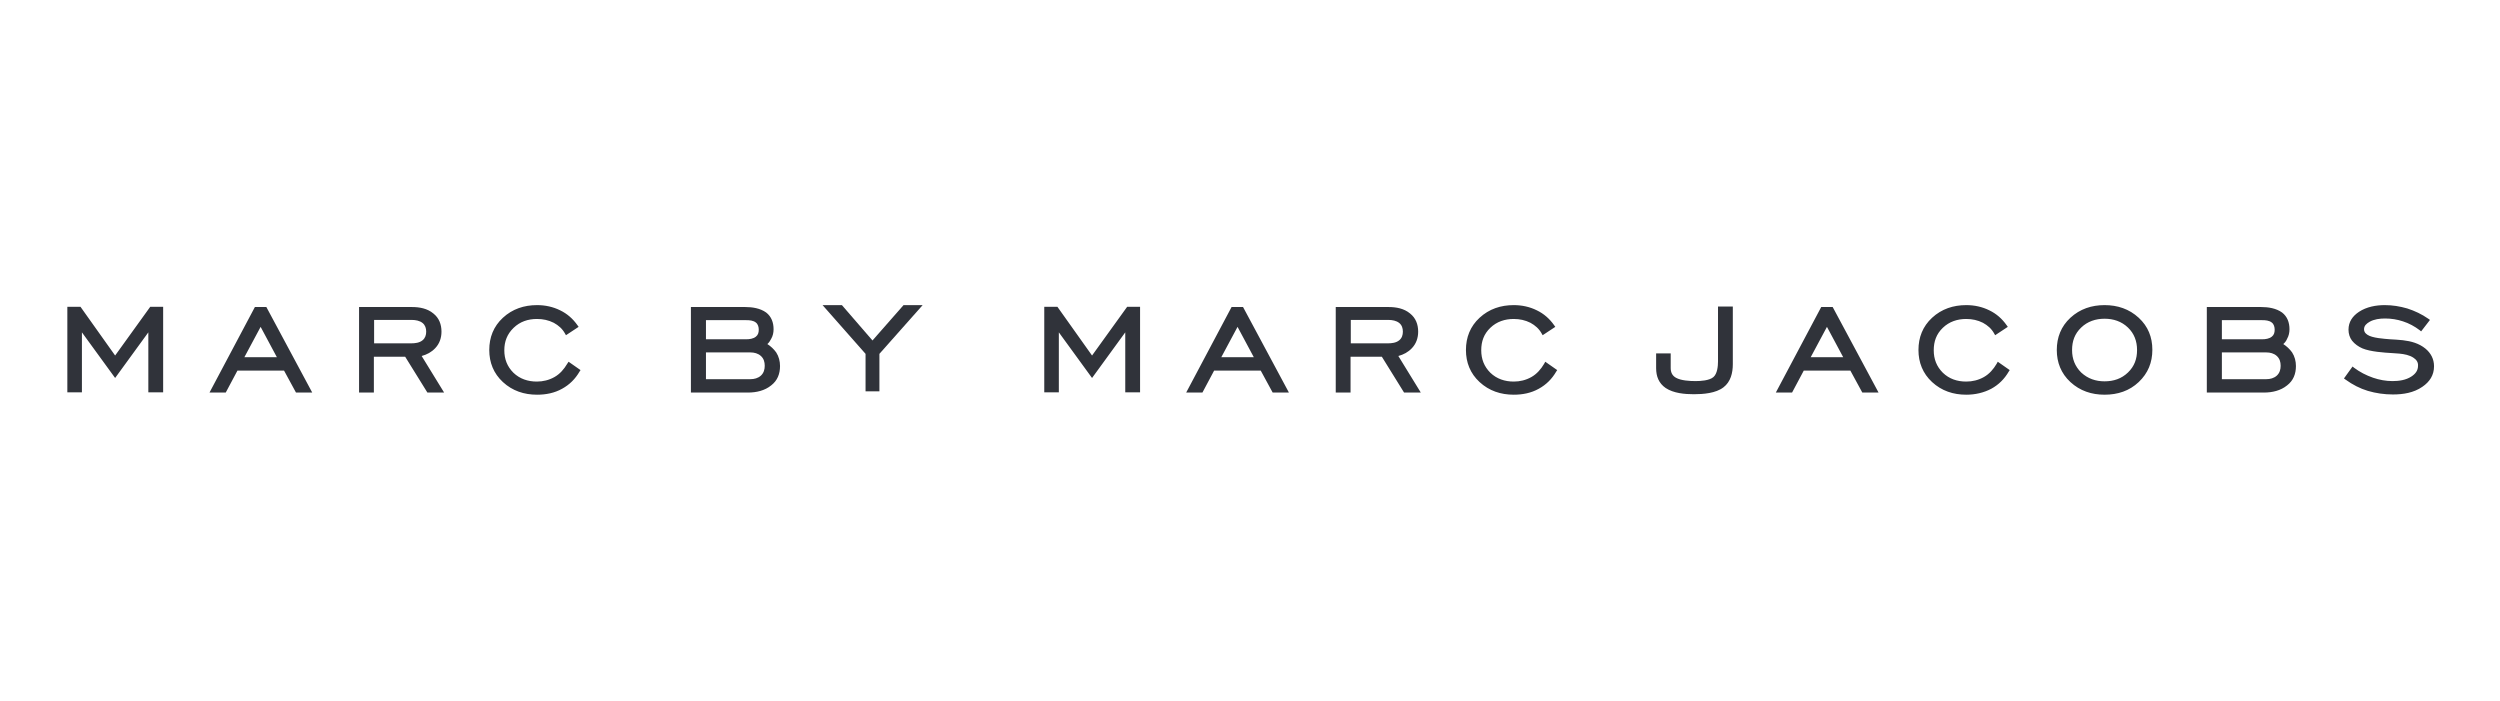 <svg width="1819" height="510" viewBox="0 0 1819 510" fill="none" xmlns="http://www.w3.org/2000/svg">
<path d="M1756.22 260.417C1753.27 258.331 1749.27 257.636 1745.79 257.288C1744.23 257.114 1742.49 257.114 1740.93 256.941C1734.67 256.593 1724.59 255.898 1718.85 253.464C1716.07 252.247 1713.29 250.335 1711.37 247.901C1709.64 245.641 1708.77 242.86 1708.77 239.905C1708.77 234.168 1711.72 229.996 1716.42 226.867C1721.98 223.217 1728.76 222 1735.19 222C1740.75 222 1746.14 222.869 1751.53 224.434C1756.92 226.172 1762.13 228.606 1766.83 231.909L1768.04 232.778L1761.61 241.122L1760.57 240.253C1756.92 237.471 1752.75 235.211 1748.4 233.821C1744.23 232.43 1739.88 231.735 1735.36 231.735C1731.54 231.735 1727.37 232.256 1724.06 234.168C1721.98 235.385 1720.07 236.95 1720.07 239.557C1720.07 240.253 1720.24 241.122 1720.59 241.643C1721.11 242.512 1721.8 243.034 1722.5 243.555C1725.98 245.989 1734.84 246.511 1739.01 246.858C1742.14 247.032 1745.27 247.206 1748.4 247.554C1754.31 248.249 1760.05 249.813 1764.74 253.638C1768.74 256.941 1771 261.287 1771 266.502C1771 272.933 1767.87 277.801 1762.48 281.451C1756.22 285.797 1748.58 287.014 1741.1 287.014C1734.84 287.014 1728.76 286.145 1722.85 284.406C1717.11 282.668 1711.72 279.887 1706.68 276.236L1705.46 275.367L1711.72 266.675L1712.77 267.545C1716.94 270.674 1721.63 273.107 1726.67 274.846C1731.19 276.41 1736.06 277.279 1740.75 277.279C1745.45 277.279 1750.49 276.584 1754.49 273.976C1757.44 272.064 1759.35 269.631 1759.35 266.154C1759.53 263.72 1758.31 261.808 1756.22 260.417ZM513.658 246.858H543.036C545.296 246.858 548.078 246.511 549.99 244.946C551.554 243.729 552.076 241.991 552.076 239.905C552.076 237.993 551.554 235.907 549.99 234.69C548.078 233.125 545.296 232.952 543.036 232.952H513.658V246.858ZM513.658 275.889H545.992C548.773 275.889 551.554 275.193 553.64 273.281C555.726 271.369 556.422 268.761 556.422 266.154C556.422 263.372 555.726 260.939 553.64 259.027C551.554 257.114 548.773 256.419 545.992 256.419H513.658V275.889ZM558.334 250.335C560.767 251.899 563.027 253.985 564.766 256.419C566.678 259.374 567.547 262.851 567.547 266.328C567.547 272.064 565.635 276.932 561.115 280.408C556.422 284.233 550.337 285.623 544.253 285.623H502.707V223.391H542.167C547.382 223.391 553.119 224.26 557.465 227.389C561.289 230.344 562.853 234.69 562.853 239.557C562.853 241.991 562.332 244.425 561.115 246.511C560.42 247.901 559.551 249.292 558.334 250.335ZM1616.64 246.858H1646.01C1648.27 246.858 1651.05 246.511 1652.97 244.946C1654.53 243.729 1655.05 241.991 1655.05 239.905C1655.05 237.993 1654.53 235.907 1652.97 234.69C1651.05 233.125 1648.27 232.952 1646.01 232.952H1616.64V246.858ZM1616.64 275.889H1648.97C1651.75 275.889 1654.53 275.193 1656.62 273.281C1658.7 271.369 1659.4 268.761 1659.4 266.154C1659.4 263.372 1658.7 260.939 1656.62 259.027C1654.53 257.114 1651.75 256.419 1648.97 256.419H1616.64V275.889ZM1661.31 250.335C1663.74 251.899 1666 253.985 1667.74 256.419C1669.65 259.374 1670.52 262.851 1670.52 266.328C1670.52 272.064 1668.61 276.932 1664.09 280.408C1659.4 284.233 1653.31 285.623 1647.23 285.623H1605.68V223.391H1645.14C1650.36 223.391 1656.1 224.26 1660.44 227.389C1664.27 230.344 1665.83 234.69 1665.83 239.557C1665.83 241.991 1665.31 244.425 1664.09 246.511C1663.57 247.901 1662.53 249.292 1661.31 250.335ZM1531.28 277.453C1537.89 277.453 1543.63 275.541 1548.32 271.021C1553.01 266.502 1554.92 261.113 1554.92 254.681C1554.92 248.249 1552.84 242.686 1548.32 238.34C1543.63 233.821 1537.71 231.909 1531.28 231.909C1524.85 231.909 1518.94 233.821 1514.25 238.34C1509.55 242.86 1507.64 248.249 1507.64 254.681C1507.64 261.113 1509.73 266.502 1514.25 271.021C1519.11 275.541 1524.85 277.453 1531.28 277.453ZM1531.28 287.188C1521.9 287.188 1513.38 284.406 1506.42 277.975C1499.65 271.717 1496.52 263.72 1496.52 254.681C1496.52 245.468 1499.65 237.471 1506.42 231.213C1513.38 224.781 1521.9 222 1531.28 222C1540.67 222 1549.19 224.781 1556.14 231.213C1562.92 237.471 1566.05 245.294 1566.05 254.507C1566.05 263.72 1562.92 271.543 1556.14 277.975C1549.36 284.406 1540.84 287.188 1531.28 287.188ZM1453.58 263.199L1462.27 269.283L1461.58 270.326C1458.45 275.715 1454.27 279.887 1448.89 282.842C1443.32 285.797 1437.06 287.188 1430.63 287.188C1421.25 287.188 1412.73 284.406 1405.77 277.975C1399 271.717 1395.87 263.72 1395.87 254.681C1395.87 245.468 1399 237.471 1405.77 231.213C1412.73 224.781 1421.25 222 1430.63 222C1436.54 222 1442.28 223.217 1447.49 225.824C1452.54 228.258 1456.71 231.909 1460.01 236.602L1460.88 237.819L1451.67 243.903L1450.97 242.686C1449.06 239.21 1446.28 236.776 1442.8 234.864C1438.98 232.952 1434.98 232.082 1430.63 232.082C1424.2 232.082 1418.29 233.995 1413.6 238.514C1408.9 243.034 1406.99 248.423 1406.99 254.855C1406.99 261.286 1409.08 266.675 1413.6 271.195C1418.29 275.715 1424.03 277.627 1430.63 277.627C1435.15 277.627 1439.5 276.584 1443.5 274.324C1447.49 272.064 1450.45 268.588 1452.71 264.763L1453.58 263.199ZM1317.47 259.896H1341.11L1329.29 237.819L1317.47 259.896ZM1346.32 269.631H1312.43L1303.91 285.623H1292.09L1325.12 223.391H1333.46L1366.84 285.623H1355.02L1346.32 269.631ZM1204.82 257.114H1215.6V267.718C1215.6 270.847 1216.64 273.281 1219.42 274.846C1223.08 276.932 1229.51 277.279 1233.68 277.279C1237.33 277.279 1243.76 276.932 1246.72 274.324C1249.5 271.89 1250.02 266.502 1250.02 263.025V223.043H1260.8V264.937C1260.8 271.369 1259.23 277.801 1254.02 281.799C1248.45 286.145 1239.24 286.84 1232.46 286.84C1225.86 286.84 1217.69 286.145 1211.95 282.32C1206.91 278.844 1205 273.803 1205 267.892V257.114H1204.82ZM413.704 263.199L422.396 269.283L421.7 270.326C418.571 275.715 414.399 279.887 409.01 282.842C403.448 285.971 397.19 287.188 390.758 287.188C381.371 287.188 372.853 284.406 365.899 277.975C359.12 271.717 355.991 263.72 355.991 254.681C355.991 245.468 359.12 237.471 365.899 231.213C372.853 224.781 381.371 222 390.758 222C396.668 222 402.405 223.217 407.62 225.824C412.661 228.258 416.833 231.909 420.136 236.602L421.005 237.819L411.792 243.903L411.096 242.686C409.184 239.21 406.403 236.776 402.926 234.864C399.102 232.952 395.104 232.082 390.758 232.082C384.152 232.082 378.416 233.995 373.722 238.514C369.028 243.034 366.942 248.423 366.942 254.855C366.942 261.286 369.028 266.675 373.548 271.195C378.242 275.715 384.152 277.627 390.584 277.627C395.104 277.627 399.449 276.584 403.448 274.324C407.446 272.064 410.401 268.588 412.661 264.763L413.704 263.199ZM272.029 249.813H299.147C301.929 249.813 305.231 249.466 307.491 247.554C309.403 245.989 310.099 243.729 310.099 241.296C310.099 238.862 309.403 236.602 307.491 235.038C305.405 233.299 302.276 232.778 299.669 232.778H272.203V249.813H272.029ZM306.796 259.027L323.136 285.623H310.968L294.801 259.548H272.029V285.623H261.251V223.391H299.669C305.231 223.391 310.968 224.434 315.314 228.084C319.486 231.387 321.224 236.081 321.224 241.296C321.224 245.815 319.833 249.987 316.704 253.29C313.923 256.245 310.62 257.984 306.796 259.027ZM177.811 259.896H201.452L189.632 237.819L177.811 259.896ZM206.667 269.631H172.77L164.252 285.623H152.431L185.46 223.391H193.804L227.18 285.623H215.359L206.667 269.631ZM83.767 258.679L109.32 223.217H118.707V285.449H107.93V241.817L83.767 275.019L59.604 241.817V285.449H49V223.217H58.561L83.767 258.679ZM1124.34 263.199L1133.03 269.283L1132.33 270.326C1129.2 275.715 1125.03 279.887 1119.64 282.842C1114.08 285.971 1107.82 287.188 1101.39 287.188C1092 287.188 1083.49 284.406 1076.53 277.975C1069.75 271.717 1066.62 263.72 1066.62 254.681C1066.62 245.468 1069.75 237.471 1076.53 231.213C1083.49 224.781 1092 222 1101.39 222C1107.3 222 1113.04 223.217 1118.25 225.824C1123.29 228.258 1127.47 231.909 1130.77 236.602L1131.64 237.819L1122.43 243.903L1121.73 242.686C1119.82 239.21 1117.04 236.776 1113.56 234.864C1109.74 232.952 1105.74 232.082 1101.39 232.082C1094.96 232.082 1089.05 233.995 1084.36 238.514C1079.66 243.034 1077.75 248.423 1077.75 254.855C1077.75 261.286 1079.84 266.675 1084.36 271.195C1089.05 275.715 1094.96 277.627 1101.39 277.627C1105.91 277.627 1110.26 276.584 1114.25 274.324C1118.25 272.064 1121.21 268.588 1123.47 264.763L1124.34 263.199ZM982.836 249.813H1009.78C1012.56 249.813 1015.86 249.466 1018.12 247.554C1020.04 245.989 1020.73 243.729 1020.73 241.296C1020.73 238.862 1020.04 236.602 1018.12 235.038C1016.04 233.299 1012.91 232.778 1010.3 232.778H982.836V249.813ZM1017.43 259.027L1033.77 285.623H1021.6L1005.43 259.548H982.663V285.623H971.885V223.391H1010.3C1015.86 223.391 1021.6 224.434 1025.95 228.084C1030.12 231.387 1031.86 236.081 1031.86 241.296C1031.86 245.815 1030.47 249.987 1027.34 253.29C1024.56 256.245 1021.25 257.984 1017.43 259.027ZM888.618 259.896H912.26L900.439 237.819L888.618 259.896ZM917.301 269.631H883.403L874.886 285.623H863.065L896.093 223.391H904.437L937.813 285.623H925.993L917.301 269.631ZM794.574 258.679L820.128 223.217H829.515V285.449H818.737V241.817L794.574 275.019L770.411 241.817V285.449H759.807V223.217H769.368L794.574 258.679Z" fill="#30333A"/>
<path d="M612.57 222L634.821 247.727L657.419 222H671.326L639.862 257.462V284.754H629.779V257.462L598.489 222H612.57Z" fill="#30333A"/>
</svg>
